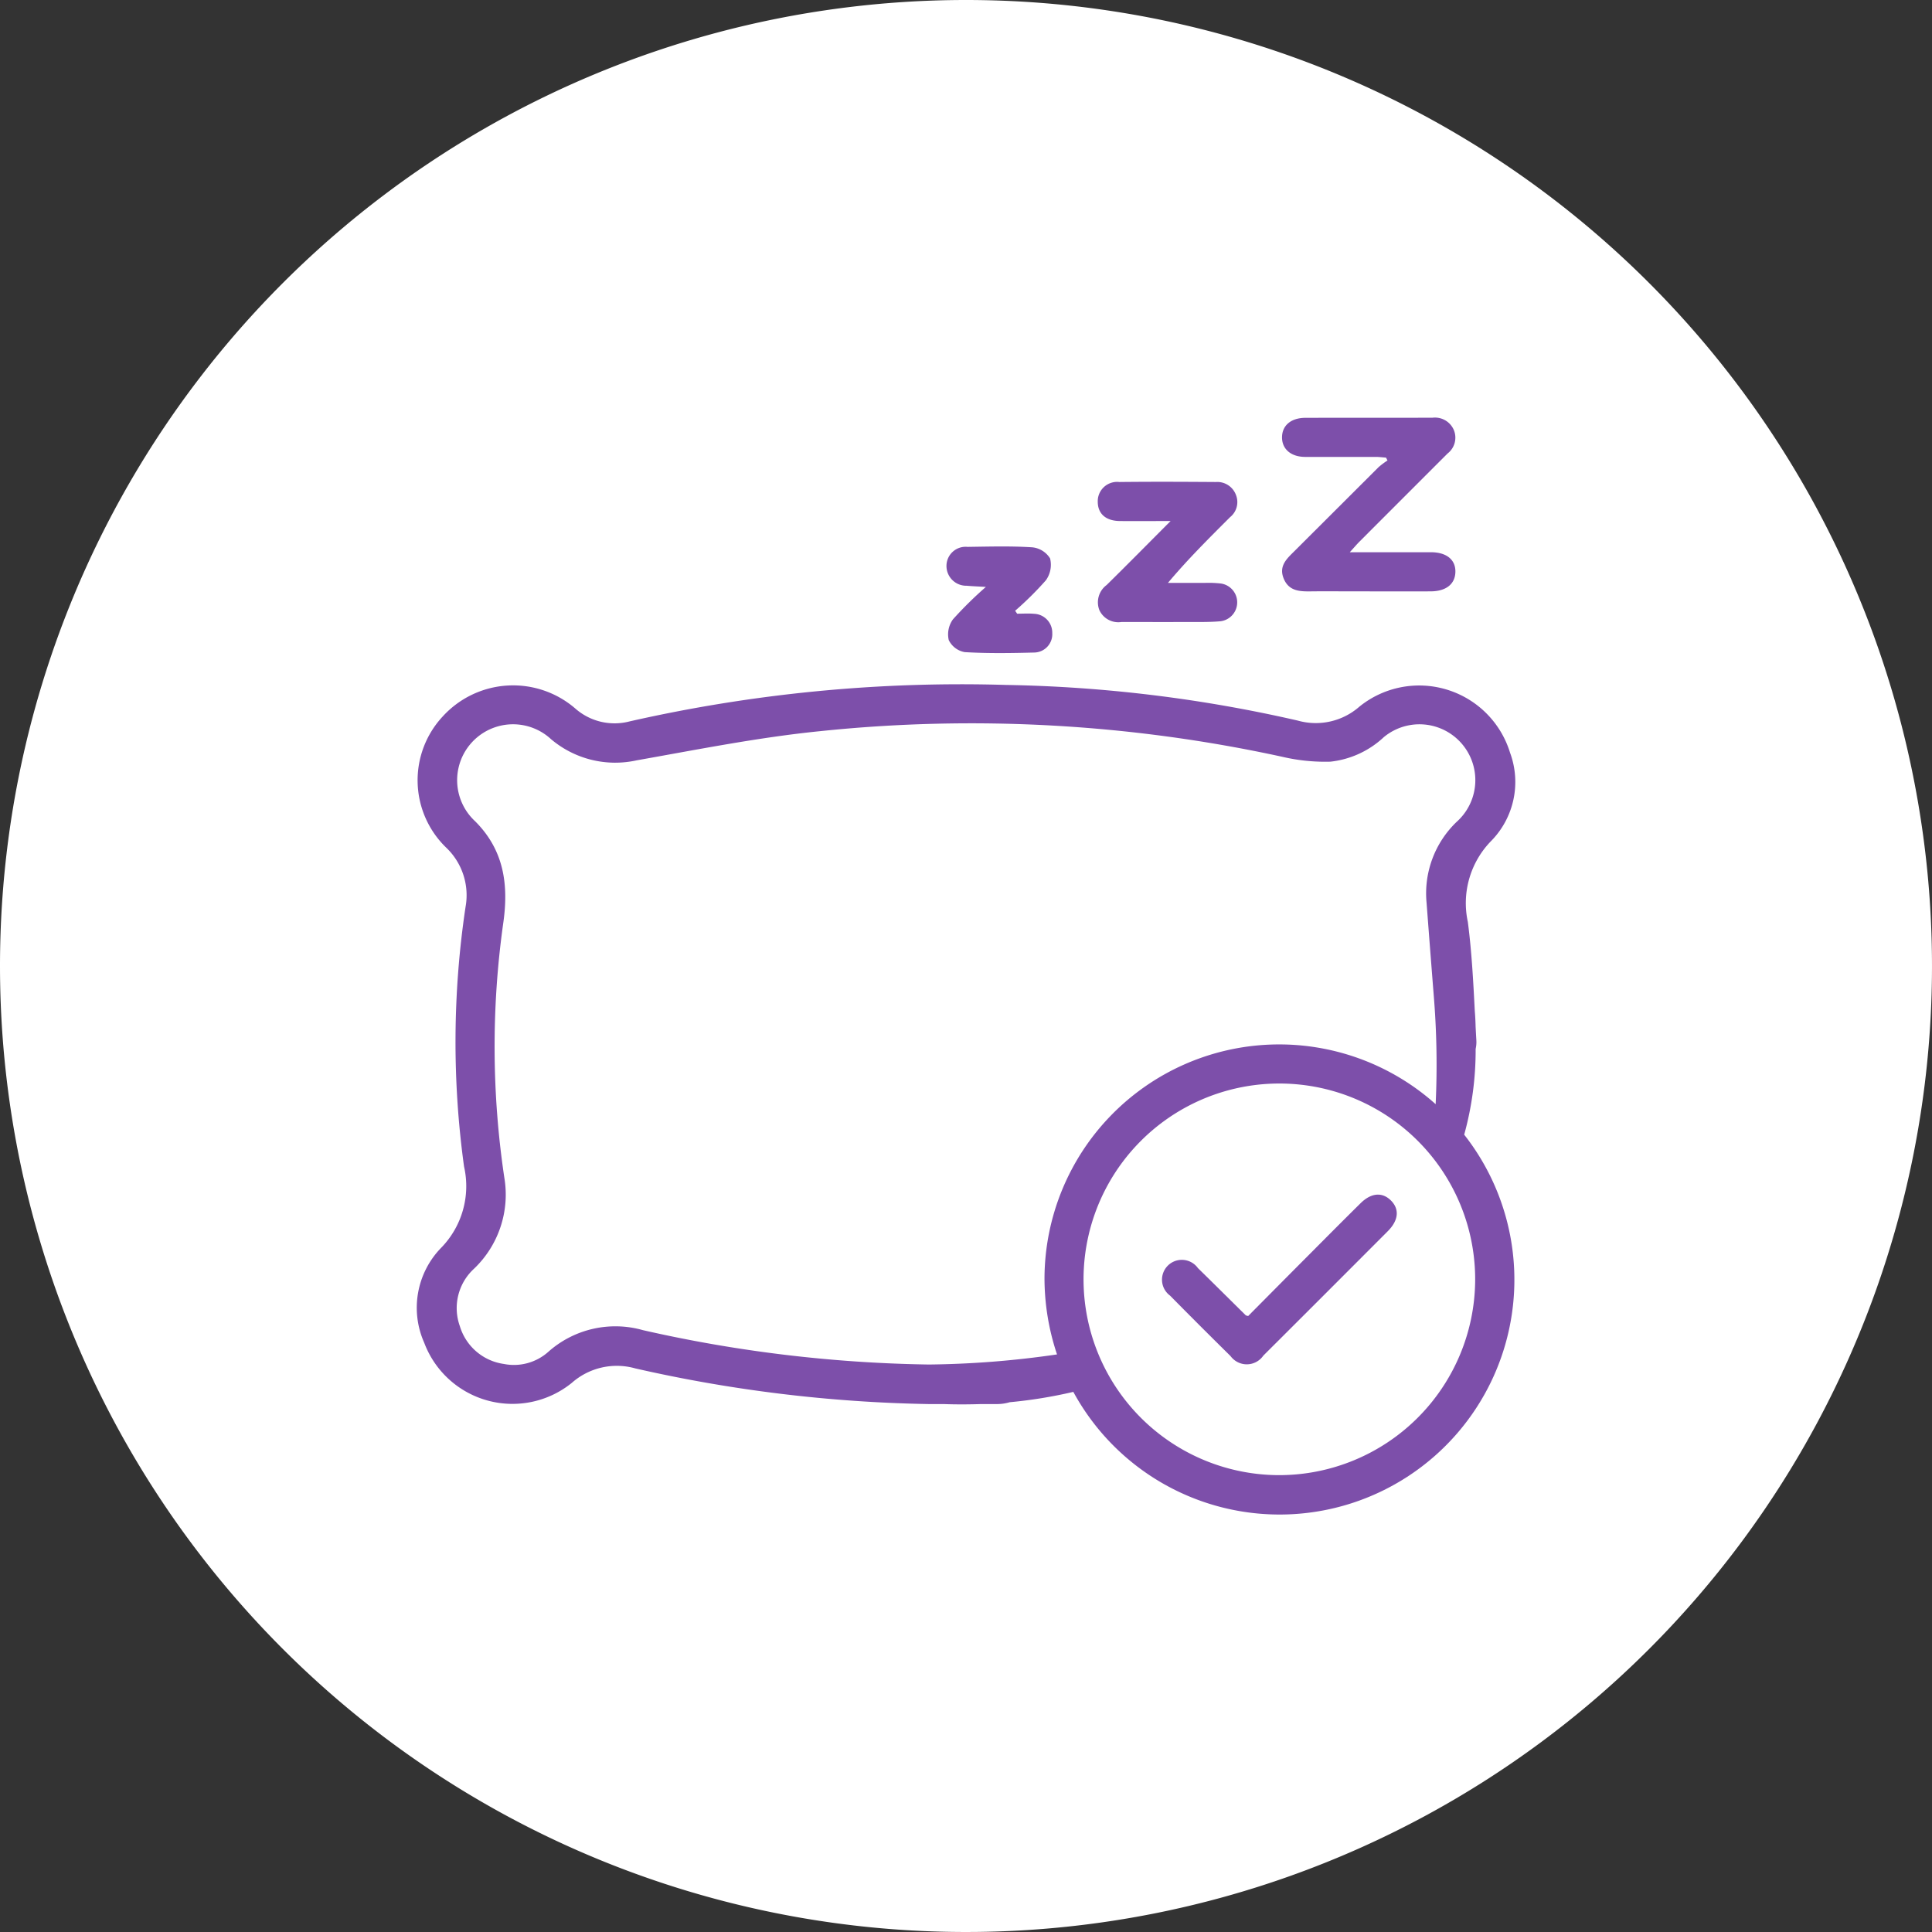 <svg viewBox="0 0 111 111" height="111" width="111" xmlns="http://www.w3.org/2000/svg">
  <rect x="0" y="0" width="111" height="111" fill="#333333" stroke="none"/>
  <g transform="translate(-180 -3437)" data-sanitized-data-name="Group 145812" data-name="Group 145812" id="Group_145812">
    <path fill="#fff" transform="translate(180 3437)" d="M55.5,0A55.5,55.5,0,1,1,0,55.5,55.5,55.5,0,0,1,55.5,0" data-sanitized-data-name="Path 51271" data-name="Path 51271" id="Path_51271"></path>
    <g transform="translate(149.961 -29.369)" data-sanitized-data-name="Group 145804" data-name="Group 145804" id="Group_145804">
      <path fill="#7d4faa" transform="translate(-31.442 3490.369)" d="M139.037,7.727h3.905c.257,0,.515,0,.773,0,.881.01,1.4.434,1.383,1.135s-.54,1.11-1.421,1.114c-1.452.006-2.9,0-4.355,0-.819,0-1.639-.009-2.458,0-.675.01-1.341.013-1.641-.762-.277-.718.209-1.132.644-1.566q2.411-2.406,4.822-4.812a4.384,4.384,0,0,1,.508-.38l-.083-.163c-.194-.015-.387-.041-.581-.042-1.358,0-2.716,0-4.074,0-.815-.005-1.328-.457-1.321-1.133s.518-1.11,1.343-1.112c2.435-.006,4.869,0,7.3-.006a1.176,1.176,0,0,1,1.237.729,1.148,1.148,0,0,1-.369,1.326q-2.534,2.532-5.064,5.066c-.157.157-.3.328-.553.605" data-sanitized-data-name="Path 51346" data-name="Path 51346" id="Path_51346"></path>
      <path fill="#7d4faa" transform="translate(-13.232 3484.041)" d="M110.528,12.263c-1.114,0-2.019.008-2.924,0-.8-.01-1.258-.417-1.263-1.1a1.111,1.111,0,0,1,1.236-1.142c1.85-.021,3.7-.013,5.55,0a1.143,1.143,0,0,1,1.157.751,1.109,1.109,0,0,1-.341,1.269c-1.2,1.2-2.413,2.4-3.57,3.776.708,0,1.417,0,2.125,0a6.312,6.312,0,0,1,.911.035,1.094,1.094,0,0,1-.014,2.169c-.651.059-1.309.04-1.965.043-1.241.005-2.482,0-3.723,0a1.2,1.2,0,0,1-1.273-.681,1.237,1.237,0,0,1,.417-1.444c1.183-1.164,2.348-2.346,3.678-3.679" data-sanitized-data-name="Path 51347" data-name="Path 51347" id="Path_51347"></path>
      <path fill="#7d4faa" transform="translate(1.704 3477.659)" d="M86.771,23.969c.327,0,.655-.024.98.006a1.086,1.086,0,0,1,1.04,1.109A1.054,1.054,0,0,1,87.762,26.2c-1.332.034-2.668.056-4-.023a1.26,1.26,0,0,1-.918-.692,1.469,1.469,0,0,1,.242-1.192,22.035,22.035,0,0,1,1.891-1.862c-.5-.03-.8-.04-1.1-.068a1.137,1.137,0,0,1-1.164-1.151,1.1,1.1,0,0,1,1.211-1.082c1.239-.017,2.482-.054,3.716.025a1.362,1.362,0,0,1,1.026.638,1.522,1.522,0,0,1-.242,1.257A18.673,18.673,0,0,1,86.658,23.8l.113.165" data-sanitized-data-name="Path 51348" data-name="Path 51348" id="Path_51348"></path>
      <path fill="#7d4faa" transform="translate(-19.573 3413.628)" d="M121.322,128.352c1.124-1.132,2.275-2.294,3.429-3.452,1.007-1.012,2.013-2.025,3.029-3.028.606-.6,1.236-.652,1.73-.174.515.5.465,1.148-.163,1.777q-3.57,3.58-7.151,7.149a1.155,1.155,0,0,1-1.883.031q-1.75-1.725-3.476-3.475a1.139,1.139,0,1,1,1.6-1.582c.921.9,1.831,1.807,2.747,2.711.014.014.041.014.14.043" data-sanitized-data-name="Path 51349" data-name="Path 51349" id="Path_51349"></path>
      <path fill="#7d4faa" transform="translate(54 3464.021)" d="M60.82,62.613a1.8,1.8,0,0,0,.04-.507q-.022-.383-.042-.767h0c-.008-.334-.024-.633-.047-.9-.088-1.713-.178-3.427-.4-5.124a5.106,5.106,0,0,1,1.365-4.676,4.837,4.837,0,0,0,1.06-5.047,5.461,5.461,0,0,0-8.66-2.641,3.794,3.794,0,0,1-3.524.8A80.9,80.9,0,0,0,33.837,41.7a86.166,86.166,0,0,0-21.623,2.094,3.412,3.412,0,0,1-3.137-.752,5.469,5.469,0,0,0-7.607.474,5.379,5.379,0,0,0,.217,7.543,3.775,3.775,0,0,1,1.1,3.391A52.463,52.463,0,0,0,2.7,69.37a5.07,5.07,0,0,1-1.33,4.683,4.938,4.938,0,0,0-.958,5.441A5.417,5.417,0,0,0,8.89,81.8a3.906,3.906,0,0,1,3.647-.833,82.1,82.1,0,0,0,16.848,2.049l.819,0,.047,0c.755.028,1.472.022,2.153,0,.306,0,.612,0,.919,0a2.545,2.545,0,0,0,.727-.106,26.842,26.842,0,0,0,3.655-.594A13.489,13.489,0,1,0,60.162,67.539a18.234,18.234,0,0,0,.658-4.926m-31.5,18.13A79.212,79.212,0,0,1,12.979,78.77a5.8,5.8,0,0,0-5.434,1.242,2.967,2.967,0,0,1-2.557.7,3.09,3.09,0,0,1-2.53-2.174,3.069,3.069,0,0,1,.813-3.295A5.885,5.885,0,0,0,5.013,70a50.965,50.965,0,0,1-.067-14.57c.328-2.236.059-4.232-1.611-5.9a3.211,3.211,0,1,1,4.36-4.716,5.707,5.707,0,0,0,4.923,1.218c3.5-.619,7-1.32,10.531-1.675A83.926,83.926,0,0,1,49.7,45.826a10.817,10.817,0,0,0,2.773.283A5.331,5.331,0,0,0,55.543,44.7a3.21,3.21,0,0,1,4.184,4.868A5.691,5.691,0,0,0,58,54.213q.206,2.724.422,5.447a48.468,48.468,0,0,1,.1,6.127,13.484,13.484,0,0,0-22.473,9.977,13.775,13.775,0,0,0,.72,4.4,54.357,54.357,0,0,1-7.442.581M49.55,87.1A11.25,11.25,0,1,1,60.792,75.948,11.266,11.266,0,0,1,49.55,87.1" data-sanitized-data-name="Path 51350" data-name="Path 51350" id="Path_51350"></path>
    </g>
  </g>
</svg>
